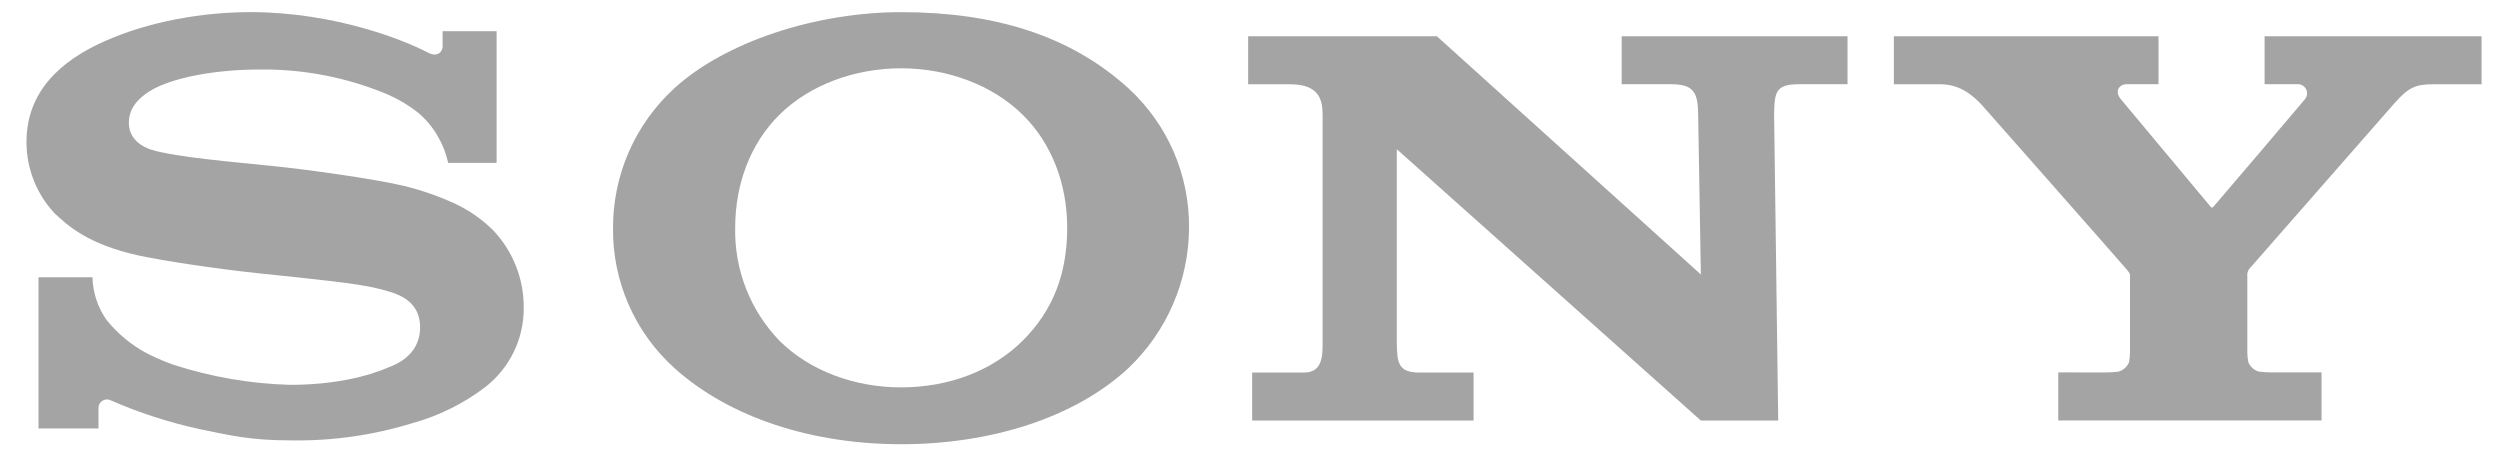 <svg width="81" height="15" viewBox="0 0 81 15" fill="none" xmlns="http://www.w3.org/2000/svg">
<g clip-path="url(#clip0_1090_8562)">
<path d="M61.361 1.175V2.731H62.881C63.544 2.731 63.98 3.149 64.228 3.42C64.427 3.642 68.802 8.603 68.907 8.733C69.012 8.864 69.012 8.865 69.012 8.948V11.406C69.012 11.519 69.001 11.631 68.979 11.742C68.948 11.813 68.901 11.877 68.843 11.929C68.785 11.98 68.716 12.019 68.641 12.041C68.498 12.059 68.353 12.068 68.209 12.068L66.688 12.066V13.622H75.218V12.066H73.613C73.469 12.067 73.326 12.058 73.183 12.039C73.109 12.017 73.04 11.979 72.982 11.927C72.924 11.875 72.878 11.811 72.848 11.74C72.825 11.63 72.814 11.517 72.813 11.404V8.948C72.803 8.867 72.824 8.786 72.87 8.719L77.603 3.319C78.037 2.836 78.263 2.731 78.833 2.731H80.403V1.175H73.373V2.727H74.434C74.491 2.724 74.547 2.737 74.597 2.765C74.647 2.793 74.688 2.834 74.714 2.884C74.741 2.935 74.753 2.992 74.748 3.048C74.744 3.105 74.723 3.16 74.688 3.205C74.666 3.237 71.745 6.671 71.709 6.705C71.672 6.738 71.648 6.73 71.621 6.694C71.594 6.657 68.708 3.205 68.708 3.205C68.505 2.955 68.664 2.728 68.903 2.728H69.936V1.175L61.361 1.175Z" fill="#A4A4A4"/>
<path d="M40.44 1.175V2.731H41.801C42.785 2.731 42.852 3.278 42.852 3.756V11.037C42.852 11.473 42.877 12.071 42.25 12.071H40.57V13.625H47.744V12.071H45.994C45.295 12.071 45.263 11.752 45.256 11.072V4.834L55.108 13.626H57.614L57.481 3.697C57.494 2.971 57.539 2.729 58.29 2.729H59.86V1.175H52.542V2.729H54.149C54.887 2.729 55.011 3.014 55.02 3.697L55.108 8.893L46.555 1.175H40.44Z" fill="#A4A4A4"/>
<path d="M8.137 0.392C6.595 0.392 4.844 0.682 3.364 1.347C1.983 1.964 0.858 2.955 0.858 4.598C0.856 5.459 1.184 6.288 1.773 6.915C2.173 7.284 2.817 7.911 4.5 8.28C5.252 8.439 6.861 8.695 8.463 8.864C10.065 9.032 11.618 9.182 12.254 9.352C12.76 9.481 13.611 9.656 13.611 10.611C13.611 11.565 12.715 11.851 12.559 11.914C12.404 11.976 11.328 12.469 9.397 12.469C8.117 12.433 6.849 12.215 5.631 11.821C4.91 11.563 4.155 11.225 3.45 10.364C3.166 9.958 3.008 9.478 2.996 8.983H1.247V13.883H3.191V13.22C3.19 13.17 3.203 13.122 3.228 13.079C3.253 13.037 3.288 13.002 3.331 12.977C3.374 12.953 3.422 12.941 3.471 12.941C3.52 12.942 3.569 12.956 3.611 12.981C4.527 13.38 5.479 13.688 6.455 13.9C7.477 14.114 8.137 14.268 9.406 14.268C10.746 14.293 12.081 14.105 13.361 13.71C14.211 13.476 15.009 13.083 15.711 12.55C16.106 12.246 16.425 11.856 16.643 11.408C16.861 10.961 16.973 10.469 16.969 9.971C16.976 9.025 16.611 8.114 15.953 7.435C15.587 7.08 15.163 6.79 14.699 6.578C14.201 6.352 13.683 6.172 13.153 6.038C12.144 5.792 9.879 5.483 8.796 5.375C7.659 5.257 5.688 5.093 4.901 4.85C4.662 4.775 4.175 4.544 4.175 3.98C4.175 3.577 4.398 3.237 4.837 2.961C5.535 2.524 6.945 2.252 8.415 2.252C9.838 2.235 11.249 2.51 12.561 3.061C12.914 3.215 13.245 3.413 13.547 3.65C14.04 4.071 14.382 4.642 14.519 5.276H16.09V1.011H14.34V1.506C14.34 1.665 14.181 1.875 13.862 1.702C13.073 1.291 10.856 0.403 8.137 0.392Z" fill="#A4A4A4"/>
<path d="M29.197 0.394C26.44 0.394 23.513 1.348 21.858 2.851C21.228 3.426 20.724 4.126 20.38 4.906C20.036 5.687 19.86 6.531 19.862 7.384C19.852 8.24 20.025 9.089 20.369 9.874C20.713 10.658 21.221 11.36 21.858 11.932C23.64 13.534 26.313 14.393 29.197 14.393C32.086 14.393 34.816 13.544 36.555 11.932C37.174 11.346 37.667 10.641 38.005 9.86C38.344 9.078 38.52 8.236 38.525 7.384C38.533 6.533 38.362 5.69 38.023 4.909C37.684 4.129 37.183 3.429 36.555 2.855C34.689 1.162 32.247 0.394 29.197 0.394ZM29.197 2.213C30.706 2.213 32.158 2.756 33.136 3.719C34.083 4.651 34.577 5.968 34.577 7.378C34.577 8.854 34.127 10.05 33.136 11.037C32.145 12.023 30.726 12.551 29.197 12.551C27.68 12.551 26.23 12.012 25.252 11.037C24.784 10.551 24.417 9.978 24.171 9.35C23.925 8.722 23.806 8.052 23.82 7.378C23.82 5.974 24.308 4.653 25.252 3.719C26.23 2.751 27.689 2.213 29.197 2.213Z" fill="#A4A4A4"/>
</g>
<defs>
<clipPath id="clip0_1090_8562">
<rect width="79.546" height="14" fill="white" transform="translate(0.857 0.394)"/>
</clipPath>
</defs>
</svg>
